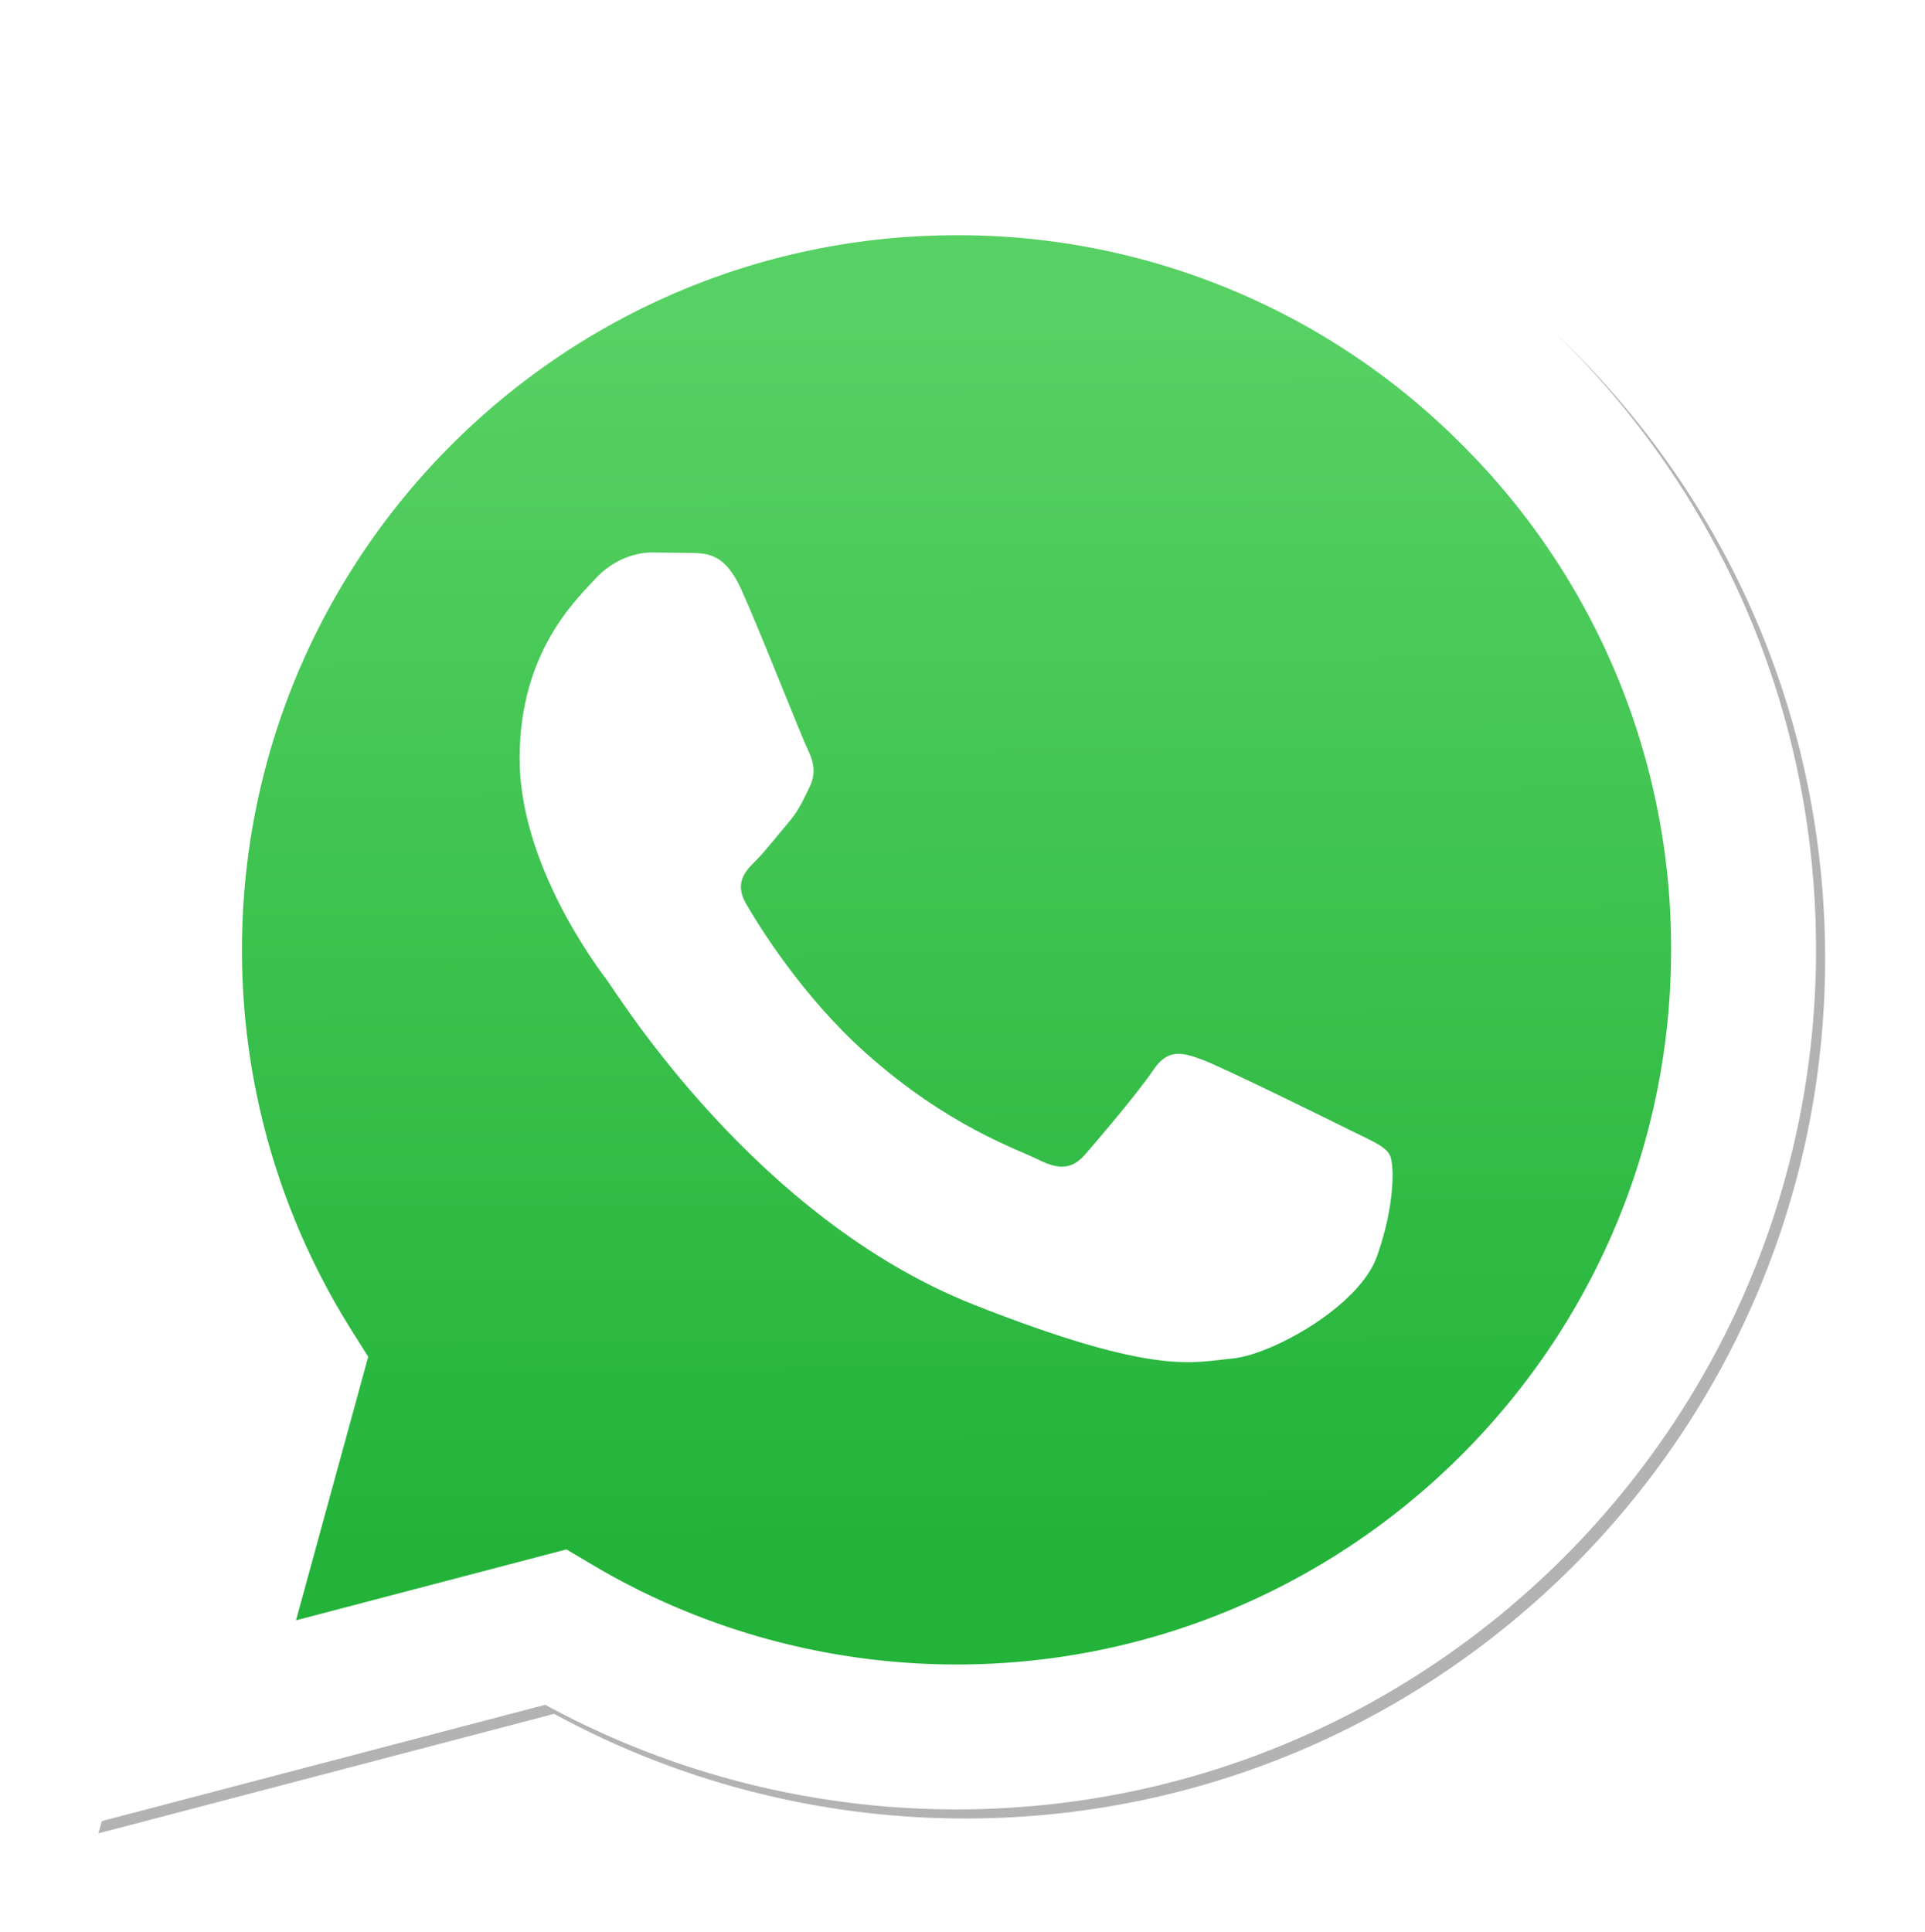 <svg xmlns="http://www.w3.org/2000/svg" width="564.413" height="566.436"><defs><linearGradient id="b" x1="85.915" x2="86.535" y1="32.567" y2="137.092" gradientUnits="userSpaceOnUse" gradientTransform="translate(-5.298 -5.097)"><stop offset="0" stop-color="#57d163"/><stop offset="1" stop-color="#23b33a"/></linearGradient><filter id="a" width="1.115" height="1.114" x="-.057" y="-.057" color-interpolation-filters="sRGB"><feGaussianBlur stdDeviation="3.531"/></filter></defs><path fill="#b3b3b3" d="M49.234 133.353l2.235 1.324c9.387 5.57 20.15 8.518 31.126 8.523h.023c33.707 0 61.14-27.426 61.153-61.135.006-16.335-6.349-31.696-17.895-43.251a60.75 60.75 0 0 0-43.234-17.928c-33.733 0-61.166 27.423-61.178 61.13a60.98 60.98 0 0 0 9.35 32.535l1.454 2.312-6.179 22.558zm-40.81 23.544l10.438-38.114c-6.438-11.154-9.825-23.808-9.82-36.772.016-40.556 33.02-73.55 73.577-73.55 19.681.01 38.154 7.669 52.047 21.572 13.893 13.903 21.537 32.383 21.53 52.037-.018 40.553-33.027 73.553-73.578 73.553h-.032a73.537 73.537 0 0 1-35.159-8.954zm0 0" filter="url(#a)" transform="scale(3.426)"/><path fill="#fff" d="M26.267 534.864l35.76-130.56A251.502 251.502 0 0 1 28.383 278.34c.058-138.925 113.114-251.947 252.043-251.947 67.418.034 130.697 26.27 178.288 73.895 47.591 47.626 73.776 110.93 73.752 178.254C532.405 417.458 419.332 530.5 280.424 530.5h-.11c-42.178-.017-83.624-10.599-120.438-30.672z"/><path fill="url(#linearGradient1780)" d="M81.886 20.13c-33.733 0-61.166 27.423-61.178 61.13a60.98 60.98 0 0 0 9.35 32.535l1.454 2.312-6.179 22.559 23.146-6.07 2.235 1.325c9.387 5.57 20.15 8.518 31.126 8.524h.023c33.707 0 61.14-27.426 61.153-61.135a60.75 60.75 0 0 0-17.895-43.251 60.75 60.75 0 0 0-43.235-17.93z" transform="scale(3.426)"/><path fill="url(#b)" d="M81.886 20.13c-33.733 0-61.166 27.423-61.178 61.13a60.98 60.98 0 0 0 9.35 32.535l1.454 2.313-6.179 22.558 23.146-6.07 2.235 1.325c9.387 5.57 20.15 8.517 31.126 8.523h.023c33.707 0 61.14-27.426 61.153-61.135a60.75 60.75 0 0 0-17.895-43.251A60.75 60.75 0 0 0 81.886 20.13z" transform="scale(3.426)"/><path fill="#fff" fill-rule="evenodd" d="M217.432 173.009c-4.72-10.486-9.688-10.698-14.172-10.88l-12.071-.147c-4.2 0-11.023 1.576-16.792 7.879-5.769 6.303-22.043 21.536-22.043 52.52s22.567 60.923 25.712 65.13c3.144 4.206 43.565 69.815 107.578 95.058 53.195 20.977 64.02 16.805 75.57 15.757 11.551-1.048 37.26-15.233 42.504-29.94 5.245-14.705 5.248-27.304 3.676-29.938-1.572-2.634-5.772-4.2-12.075-7.351-6.303-3.152-37.26-18.385-43.031-20.488-5.772-2.104-9.969-3.148-14.172 3.155-4.203 6.303-16.257 20.48-19.933 24.684-3.675 4.203-7.344 4.73-13.647 1.582-6.303-3.148-26.582-9.8-50.643-31.254-18.72-16.693-31.357-37.307-35.036-43.607-3.68-6.3-.39-9.711 2.768-12.849 2.826-2.823 6.296-7.355 9.45-11.03 3.156-3.676 4.193-6.303 6.29-10.5 2.096-4.196 1.052-7.882-.524-11.03-1.576-3.148-13.812-34.292-19.41-46.748"/></svg>